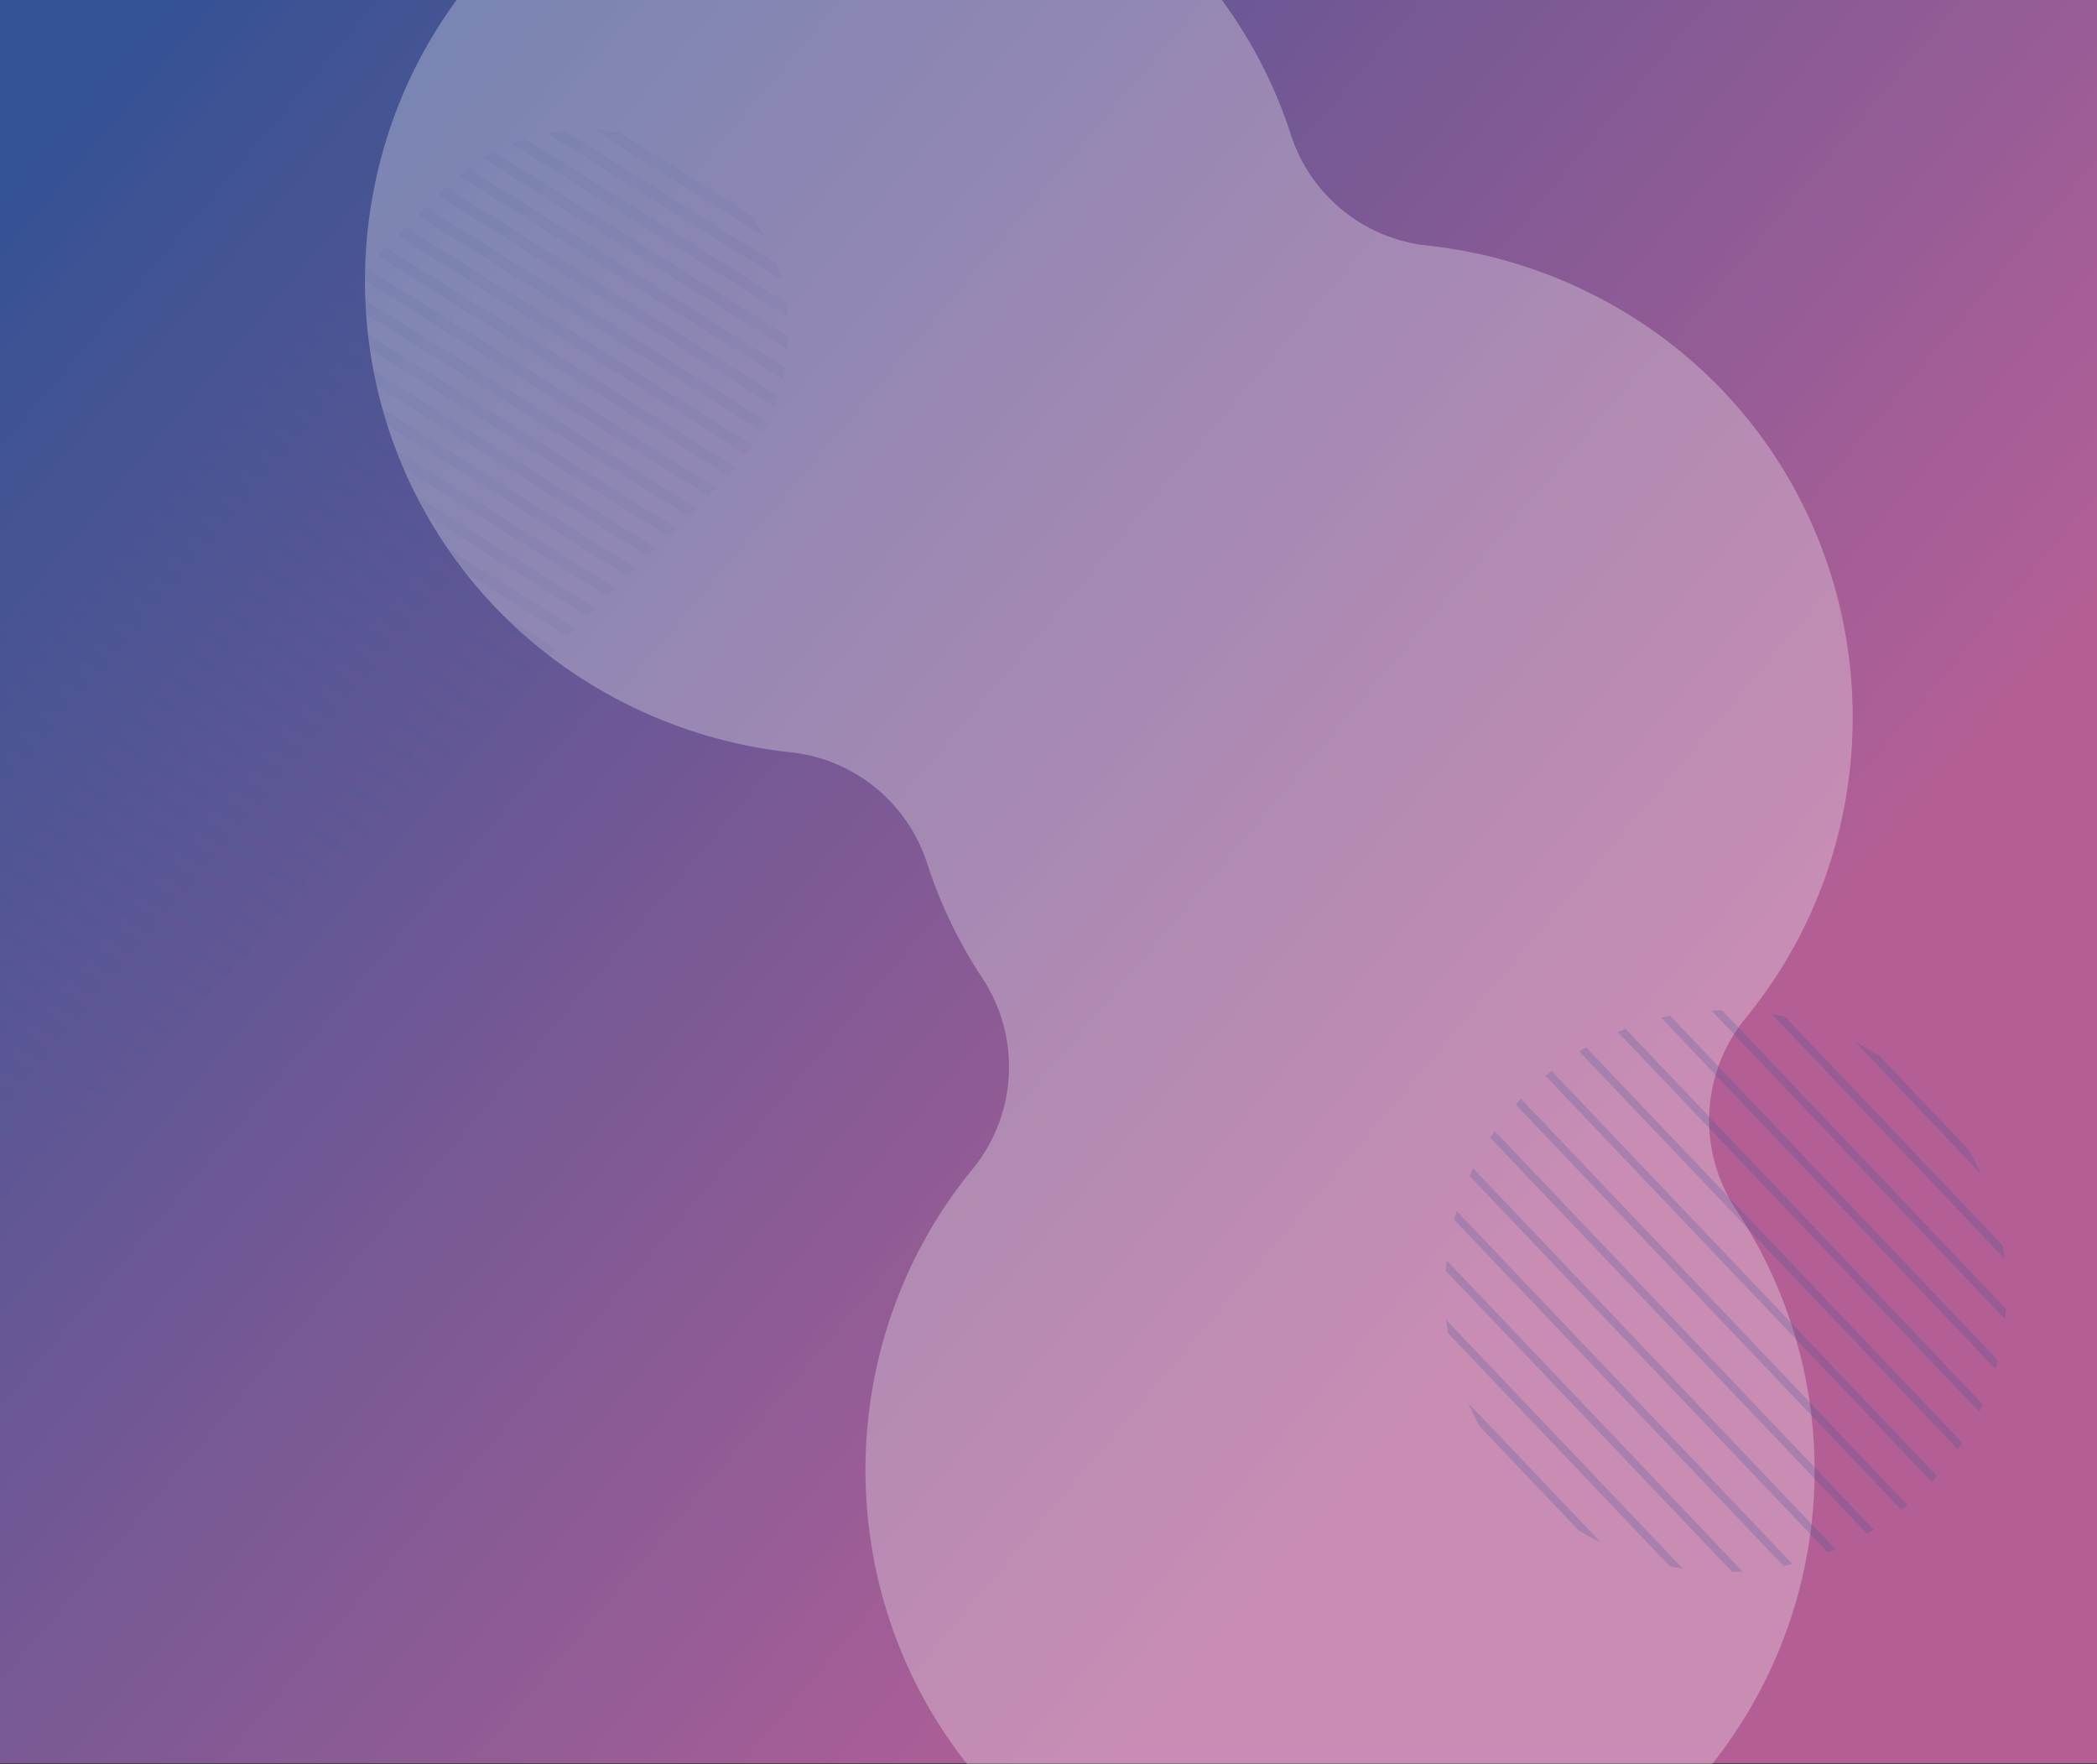 <svg xmlns="http://www.w3.org/2000/svg" xmlns:xlink="http://www.w3.org/1999/xlink" width="1920" height="1615.35" viewBox="0 0 1920 1615.35">
  <rect x="0" y="0" width="1920" height="1615.35" fill="#333333" stroke="none"/>
  <defs>
    <clipPath id="clip-path">
      <rect id="Rectangle_102" data-name="Rectangle 102" width="1920" height="1615.35" transform="translate(0 73)" fill="#fff" stroke="#505050" stroke-width="1"/>
    </clipPath>
    <linearGradient id="linear-gradient" x1="0.854" y1="0.543" x2="0.088" gradientUnits="objectBoundingBox">
      <stop offset="0" stop-color="#b35f96"/>
      <stop offset="1" stop-color="#355294"/>
    </linearGradient>
    <clipPath id="clip-path-2">
      <rect id="Rectangle_77" data-name="Rectangle 77" width="514.383" height="513.184" fill="#355294"/>
    </clipPath>
    <clipPath id="clip-path-5">
      <rect id="Rectangle_80" data-name="Rectangle 80" width="1518.738" height="1518.635" fill="#355294"/>
    </clipPath>
  </defs>
  <g id="Groupe_de_masques_19" data-name="Groupe de masques 19" transform="translate(0 -73)" clip-path="url(#clip-path)">
    <g id="Groupe_251" data-name="Groupe 251" transform="translate(-796.964 -365.036)">
      <path id="Tracé_56" data-name="Tracé 56" d="M0,0H1920V1616.508H0Z" transform="translate(796.964 436.075)" fill="url(#linear-gradient)"/>
      <g id="Groupe_264" data-name="Groupe 264" transform="matrix(-0.629, -0.777, 0.777, -0.629, 1959.059, 2394.96)" opacity="0.286" style="isolation: isolate">
        <path id="Tracé_37" data-name="Tracé 37" d="M947.826,1330.815c-205.19,0-384.171-145.766-425.605-346.566A147.817,147.817,0,0,0,391.814,866.983C168.456,845.165,0,659.251,0,434.534,0,194.946,194.931,0,434.533,0,639.725,0,818.7,145.751,860.125,346.551A147.785,147.785,0,0,0,990.606,463.817a431.44,431.44,0,0,1,113.526,26.844,147.707,147.707,0,0,0,157.651-33.23c81.612-81.4,193.778-128.087,307.748-128.087,239.6,0,434.534,194.931,434.534,434.519S1809.134,1198.4,1569.531,1198.4a432.58,432.58,0,0,1-156.365-28.9,147.784,147.784,0,0,0-157.606,33.245C1173.948,1284.133,1061.782,1330.815,947.826,1330.815Z" transform="translate(0)" fill="#fff"/>
      </g>
      <g id="Groupe_293" data-name="Groupe 293" transform="translate(2120.557 1877.306) rotate(-90)" opacity="0.419">
        <g id="Groupe_280" data-name="Groupe 280" transform="translate(0)" clip-path="url(#clip-path-2)">
          <g id="Groupe_279" data-name="Groupe 279">
            <g id="Groupe_278" data-name="Groupe 278" clip-path="url(#clip-path-2)">
              <g id="Groupe_277" data-name="Groupe 277" opacity="0.5" style="mix-blend-mode: multiply;isolation: isolate">
                <g id="Groupe_276" data-name="Groupe 276">
                  <g id="Groupe_275" data-name="Groupe 275" clip-path="url(#clip-path-2)">
                    <path id="Tracé_67" data-name="Tracé 67" d="M0,306.129q4.067,1.177,8.137,2.222L323.665,8.2c-.557-2.752-1.2-5.479-1.848-8.2Z" transform="translate(185.625 197.396)" fill="#355294"/>
                    <path id="Tracé_68" data-name="Tracé 68" d="M0,331.2c2.339,1.113,4.746,2.13,7.131,3.178L351.018,7.254C350.089,4.827,349.171,2.4,348.17,0Z" transform="translate(146.351 157.472)" fill="#355294"/>
                    <path id="Tracé_69" data-name="Tracé 69" d="M0,346.65c2.039,1.391,4.131,2.715,6.216,4.05L368.159,6.4C366.93,4.254,365.7,2.11,364.414,0Z" transform="translate(112.139 122.347)" fill="#355294"/>
                    <path id="Tracé_70" data-name="Tracé 70" d="M0,213.494q6.166-.712,12.271-1.71L222.091,12.19Q223.415,6.1,224.432,0Z" transform="translate(286.407 298.594)" fill="#355294"/>
                    <path id="Tracé_71" data-name="Tracé 71" d="M128.359,0q-11.04,4.792-21.594,10.579L11.5,101.205Q5.292,111.3,0,122.1Z" transform="translate(26.543 20.554)" fill="#355294"/>
                    <path id="Tracé_72" data-name="Tracé 72" d="M0,115.349a258.841,258.841,0,0,0,23.089-12L108.2,22.385A255.093,255.093,0,0,0,121.257,0Z" transform="translate(364.166 374.987)" fill="#355294"/>
                    <path id="Tracé_73" data-name="Tracé 73" d="M0,269.073c3.22.331,6.435.578,9.647.785L283.192,9.646c-.042-3.225-.166-6.439-.331-9.646Z" transform="translate(231.189 243.326)" fill="#355294"/>
                    <path id="Tracé_74" data-name="Tracé 74" d="M0,262.376c.073,3.217.152,6.433.346,9.632L285.356.891Q280.584.358,275.819,0Z" fill="#355294"/>
                    <path id="Tracé_75" data-name="Tracé 75" d="M2.154,204.645Q.925,210.65,0,216.654L227.757,0q-6.082.629-12.1,1.553Z" transform="translate(2.986 0.626)" fill="#355294"/>
                    <path id="Tracé_76" data-name="Tracé 76" d="M0,301.626c.578,2.734,1.244,5.44,1.907,8.148L325.219,2.22C322.51,1.412,319.8.715,317.082,0Z" transform="translate(5.411 7.818)" fill="#355294"/>
                    <path id="Tracé_77" data-name="Tracé 77" d="M0,353.276c1.507,1.882,3.056,3.729,4.618,5.568L376.716,4.886Q374.08,2.406,371.376,0Z" transform="translate(56.544 64.176)" fill="#355294"/>
                    <path id="Tracé_78" data-name="Tracé 78" d="M0,328.1c.943,2.412,1.88,4.827,2.9,7.208L351.976,3.246c-2.323-1.125-4.69-2.186-7.059-3.246Z" transform="translate(17.618 21.944)" fill="#355294"/>
                    <path id="Tracé_79" data-name="Tracé 79" d="M0,353.844c1.768,1.641,3.584,3.233,5.4,4.826L376.535,5.627c-1.5-1.894-3.008-3.772-4.558-5.627Z" transform="translate(82.294 91.327)" fill="#355294"/>
                    <path id="Tracé_80" data-name="Tracé 80" d="M0,344.892q1.858,3.194,3.808,6.339L368.714,4.112c-2.025-1.4-4.079-2.765-6.151-4.112Z" transform="translate(34.888 40.945)" fill="#355294"/>
                  </g>
                </g>
              </g>
            </g>
          </g>
        </g>
      </g>
      <g id="Groupe_292" data-name="Groupe 292" transform="translate(0 556.939)" opacity="0.155">
        <g id="Groupe_287" data-name="Groupe 287" clip-path="url(#clip-path-5)" style="mix-blend-mode: multiply;isolation: isolate">
          <g id="Groupe_286" data-name="Groupe 286" transform="translate(0 -0.001)">
            <g id="Groupe_285" data-name="Groupe 285" clip-path="url(#clip-path-5)">
              <g id="Groupe_284" data-name="Groupe 284" transform="translate(0 0.001)" opacity="0.39">
                <g id="Groupe_283" data-name="Groupe 283">
                  <g id="Groupe_282" data-name="Groupe 282" clip-path="url(#clip-path-5)">
                    <path id="Tracé_81" data-name="Tracé 81" d="M1418.866,803.232l7.365-7.365-321.3-201.653-7.366,7.365Z" transform="translate(-286.743 -155.24)" fill="#355294"/>
                    <path id="Tracé_82" data-name="Tracé 82" d="M1518.569,703.53l7.365-7.365-321.3-201.653-7.365,7.365Z" transform="translate(-312.791 -129.193)" fill="#355294"/>
                    <path id="Tracé_83" data-name="Tracé 83" d="M1493.644,728.455l7.365-7.365-321.3-201.653-7.365,7.365Z" transform="translate(-306.279 -135.704)" fill="#355294"/>
                    <path id="Tracé_84" data-name="Tracé 84" d="M1443.791,778.307l7.366-7.366-321.3-201.653-7.366,7.366Z" transform="translate(-293.255 -148.728)" fill="#355294"/>
                    <path id="Tracé_85" data-name="Tracé 85" d="M1468.718,753.381l7.365-7.365-321.3-201.653-7.366,7.365Z" transform="translate(-299.767 -142.216)" fill="#355294"/>
                    <path id="Tracé_86" data-name="Tracé 86" d="M1593.346,628.753l7.365-7.365-321.3-201.653-7.366,7.366Z" transform="translate(-332.326 -109.657)" fill="#355294"/>
                    <path id="Tracé_87" data-name="Tracé 87" d="M1543.494,678.6l7.365-7.366-321.3-201.653-7.365,7.365Z" transform="translate(-319.303 -122.681)" fill="#355294"/>
                    <path id="Tracé_88" data-name="Tracé 88" d="M1618.271,603.827l7.365-7.365-321.3-201.653-7.365,7.365Z" transform="translate(-338.839 -103.145)" fill="#355294"/>
                    <path id="Tracé_89" data-name="Tracé 89" d="M1568.42,653.678l7.366-7.365-321.3-201.653-7.365,7.366Z" transform="translate(-325.815 -116.169)" fill="#355294"/>
                    <path id="Tracé_90" data-name="Tracé 90" d="M1219.461,1002.638l7.365-7.365-321.3-201.653-7.365,7.365Z" transform="translate(-234.648 -207.336)" fill="#355294"/>
                    <path id="Tracé_91" data-name="Tracé 91" d="M1269.313,952.786l7.365-7.365-321.3-201.653-7.365,7.365Z" transform="translate(-247.672 -194.312)" fill="#355294"/>
                    <path id="Tracé_92" data-name="Tracé 92" d="M1244.386,977.712l7.365-7.365-321.3-201.653-7.365,7.365Z" transform="translate(-241.16 -200.824)" fill="#355294"/>
                    <path id="Tracé_93" data-name="Tracé 93" d="M1393.941,828.158l7.365-7.365-321.3-201.653-7.365,7.366Z" transform="translate(-280.231 -161.752)" fill="#355294"/>
                    <path id="Tracé_94" data-name="Tracé 94" d="M1194.535,1027.563l7.366-7.365L880.6,818.545l-7.366,7.365Z" transform="translate(-228.136 -213.847)" fill="#355294"/>
                    <path id="Tracé_95" data-name="Tracé 95" d="M1344.09,878.008l7.365-7.365-321.3-201.652-7.365,7.365Z" transform="translate(-267.207 -174.776)" fill="#355294"/>
                    <path id="Tracé_96" data-name="Tracé 96" d="M1369.015,853.083l7.365-7.365-321.3-201.653-7.366,7.365Z" transform="translate(-273.719 -168.264)" fill="#355294"/>
                    <path id="Tracé_97" data-name="Tracé 97" d="M1319.164,902.935l7.365-7.365-321.3-201.653-7.365,7.366Z" transform="translate(-260.696 -181.288)" fill="#355294"/>
                    <path id="Tracé_98" data-name="Tracé 98" d="M1169.61,1052.489l7.365-7.365-321.3-201.653-7.365,7.366Z" transform="translate(-221.624 -220.36)" fill="#355294"/>
                    <path id="Tracé_99" data-name="Tracé 99" d="M1294.238,927.86l7.366-7.365-321.3-201.653-7.366,7.365Z" transform="translate(-254.184 -187.8)" fill="#355294"/>
                    <path id="Tracé_100" data-name="Tracé 100" d="M1956.323,208.069q.5-5.779.658-11.575L1687.605,27.428q-5.136,2.643-10.14,5.624Z" transform="translate(-438.243 -7.166)" fill="#355294"/>
                    <path id="Tracé_101" data-name="Tracé 101" d="M1966.005,174.034q-.476-6.45-1.4-12.865l-238.677-149.8q-6.163,1.941-12.21,4.325Z" transform="translate(-447.715 -2.971)" fill="#355294"/>
                    <path id="Tracé_102" data-name="Tracé 102" d="M1943.94,240.514q1.266-5.271,2.214-10.6L1655.543,47.523q-4.351,3.167-8.556,6.618Z" transform="translate(-430.281 -12.416)" fill="#355294"/>
                    <path id="Tracé_103" data-name="Tracé 103" d="M1911.652,301.124q2.526-4.438,4.794-8.98l-313-196.444-7.365,7.366Z" transform="translate(-416.982 -25.002)" fill="#355294"/>
                    <path id="Tracé_104" data-name="Tracé 104" d="M1891.088,328.787q3.118-4.054,5.975-8.239L1578.521,120.626l-7.365,7.365Z" transform="translate(-410.469 -31.514)" fill="#355294"/>
                    <path id="Tracé_105" data-name="Tracé 105" d="M1929.226,271.591q1.922-4.837,3.558-9.755L1628.4,70.8c-.58.564-1.164,1.121-1.738,1.695l-5.654,5.654Z" transform="translate(-423.493 -18.496)" fill="#355294"/>
                    <path id="Tracé_106" data-name="Tracé 106" d="M1971.953,137.912q-1.972-7.505-4.58-14.863L1773.3,1.244q-7.75.832-15.431,2.3Z" transform="translate(-459.248 -0.325)" fill="#355294"/>
                    <path id="Tracé_107" data-name="Tracé 107" d="M1643.2,578.9l7.365-7.365-321.3-201.653-7.365,7.365Z" transform="translate(-345.35 -96.633)" fill="#355294"/>
                    <path id="Tracé_108" data-name="Tracé 108" d="M1971.48,97.861a183.683,183.683,0,0,0-12.032-19.539L1838.327,2.3A185.752,185.752,0,0,0,1815.553,0Z" transform="translate(-474.319)" fill="#355294"/>
                    <path id="Tracé_109" data-name="Tracé 109" d="M55.178,1962.207a186.251,186.251,0,0,0,42.11,38.418l7.743,4.859a183.847,183.847,0,0,0,52.656,21.06Z" transform="translate(-14.415 -512.633)" fill="#355294"/>
                    <path id="Tracé_110" data-name="Tracé 110" d="M1717.974,504.124l7.366-7.365-321.3-201.653-7.366,7.365Z" transform="translate(-364.885 -77.097)" fill="#355294"/>
                    <path id="Tracé_111" data-name="Tracé 111" d="M1742.9,479.2l7.366-7.365-321.3-201.653-7.366,7.365Z" transform="translate(-371.398 -70.585)" fill="#355294"/>
                    <path id="Tracé_112" data-name="Tracé 112" d="M1693.048,529.05l7.365-7.365-321.3-201.653-7.365,7.365Z" transform="translate(-358.374 -83.609)" fill="#355294"/>
                    <path id="Tracé_113" data-name="Tracé 113" d="M1668.123,553.975l7.365-7.365-321.3-201.653-7.365,7.366Z" transform="translate(-351.862 -90.121)" fill="#355294"/>
                    <path id="Tracé_114" data-name="Tracé 114" d="M1842.6,379.5l7.365-7.365-321.3-201.653-7.365,7.365Z" transform="translate(-397.445 -44.538)" fill="#355294"/>
                    <path id="Tracé_115" data-name="Tracé 115" d="M1867.529,354.57l1.073-1.073q3.148-3.147,6.106-6.41L1553.6,145.552l-7.365,7.365Z" transform="translate(-403.958 -38.026)" fill="#355294"/>
                    <path id="Tracé_116" data-name="Tracé 116" d="M1817.677,404.421l7.365-7.365L1503.744,195.4l-7.365,7.365Z" transform="translate(-390.933 -51.05)" fill="#355294"/>
                    <path id="Tracé_117" data-name="Tracé 117" d="M1792.751,429.347l7.365-7.365-321.3-201.653-7.366,7.365Z" transform="translate(-384.422 -57.562)" fill="#355294"/>
                    <path id="Tracé_118" data-name="Tracé 118" d="M1767.826,454.273l7.366-7.365-321.3-201.653-7.366,7.365Z" transform="translate(-377.91 -64.074)" fill="#355294"/>
                    <path id="Tracé_119" data-name="Tracé 119" d="M696.022,1526.076l7.365-7.365-321.3-201.653-7.365,7.366Z" transform="translate(-97.898 -344.086)" fill="#355294"/>
                    <path id="Tracé_120" data-name="Tracé 120" d="M421.84,1800.258l7.365-7.365-321.3-201.653-7.365,7.365Z" transform="translate(-26.267 -415.717)" fill="#355294"/>
                    <path id="Tracé_121" data-name="Tracé 121" d="M521.542,1700.555l7.365-7.365-321.3-201.652-7.365,7.366Z" transform="translate(-52.314 -389.668)" fill="#355294"/>
                    <path id="Tracé_122" data-name="Tracé 122" d="M471.691,1750.407l7.365-7.365-321.3-201.653-7.365,7.365Z" transform="translate(-39.291 -402.693)" fill="#355294"/>
                    <path id="Tracé_123" data-name="Tracé 123" d="M446.765,1775.333l7.365-7.365-321.3-201.653-7.365,7.365Z" transform="translate(-32.779 -409.205)" fill="#355294"/>
                    <path id="Tracé_124" data-name="Tracé 124" d="M496.617,1725.481l7.365-7.365-321.3-201.652-7.365,7.365Z" transform="translate(-45.803 -396.18)" fill="#355294"/>
                    <path id="Tracé_125" data-name="Tracé 125" d="M621.245,1600.853l7.365-7.365-321.3-201.653-7.365,7.366Z" transform="translate(-78.362 -363.621)" fill="#355294"/>
                    <path id="Tracé_126" data-name="Tracé 126" d="M546.468,1675.63l7.365-7.365-321.3-201.653-7.365,7.366Z" transform="translate(-58.826 -383.157)" fill="#355294"/>
                    <path id="Tracé_127" data-name="Tracé 127" d="M596.319,1625.78l7.365-7.366-321.3-201.653-7.365,7.366Z" transform="translate(-71.85 -370.134)" fill="#355294"/>
                    <path id="Tracé_128" data-name="Tracé 128" d="M571.394,1650.705l7.365-7.366-321.3-201.653-7.365,7.366Z" transform="translate(-65.338 -376.645)" fill="#355294"/>
                    <path id="Tracé_129" data-name="Tracé 129" d="M304.688,1928.573q4.054-3.365,7.956-7l-302.572-189.9q-1.559,5.075-2.832,10.212Z" transform="translate(-1.891 -452.406)" fill="#355294"/>
                    <path id="Tracé_130" data-name="Tracé 130" d="M253.808,1977.15q5.674-2.275,11.219-4.947L0,1805.868q.011,6.133.43,12.258Z" transform="translate(0 -471.789)" fill="#355294"/>
                    <path id="Tracé_131" data-name="Tracé 131" d="M222.41,1998.012q6.949-1.393,13.8-3.326L3.776,1848.806q1.221,6.973,2.98,13.859Z" transform="translate(-0.986 -483.007)" fill="#355294"/>
                    <path id="Tracé_132" data-name="Tracé 132" d="M280.694,1953.76q4.776-2.886,9.412-6.08L2.453,1767.143q-.853,5.544-1.377,11.123Z" transform="translate(-0.281 -461.671)" fill="#355294"/>
                    <path id="Tracé_133" data-name="Tracé 133" d="M183.953,2014.446q9.264.278,18.525-.362L17.75,1898.147a183.59,183.59,0,0,0,7.7,16.819Z" transform="translate(-4.637 -495.897)" fill="#355294"/>
                    <path id="Tracé_134" data-name="Tracé 134" d="M349.018,1875.8l7.365-7.365L38.551,1668.962q-2.784,4.27-5.3,8.659Z" transform="translate(-8.686 -436.022)" fill="#355294"/>
                    <path id="Tracé_135" data-name="Tracé 135" d="M396.914,1825.184l7.365-7.365-321.3-201.653-7.365,7.365Z" transform="translate(-19.755 -422.228)" fill="#355294"/>
                    <path id="Tracé_136" data-name="Tracé 136" d="M372.435,1850.2l7.365-7.365-320.892-201.4q-3.376,3.885-6.507,7.9Z" transform="translate(-13.69 -428.83)" fill="#355294"/>
                    <path id="Tracé_137" data-name="Tracé 137" d="M646.171,1575.927l7.365-7.366-321.3-201.652-7.365,7.365Z" transform="translate(-84.874 -357.109)" fill="#355294"/>
                    <path id="Tracé_138" data-name="Tracé 138" d="M1144.684,1077.414l7.365-7.365L830.751,868.4l-7.365,7.365Z" transform="translate(-215.112 -226.871)" fill="#355294"/>
                    <path id="Tracé_139" data-name="Tracé 139" d="M326.652,1902.072l7.365-7.365L22.226,1699.019q-2.189,4.66-4.106,9.411Z" transform="translate(-4.734 -443.874)" fill="#355294"/>
                    <path id="Tracé_140" data-name="Tracé 140" d="M995.13,1226.968l7.365-7.365L681.2,1017.95l-7.365,7.365Z" transform="translate(-176.041 -265.943)" fill="#355294"/>
                    <path id="Tracé_141" data-name="Tracé 141" d="M970.2,1251.894l7.366-7.365-321.3-201.653-7.365,7.365Z" transform="translate(-169.529 -272.454)" fill="#355294"/>
                    <path id="Tracé_142" data-name="Tracé 142" d="M945.279,1276.82l7.365-7.365L631.346,1067.8l-7.365,7.365Z" transform="translate(-163.017 -278.967)" fill="#355294"/>
                    <path id="Tracé_143" data-name="Tracé 143" d="M1020.055,1202.042l7.366-7.365-321.3-201.653-7.365,7.365Z" transform="translate(-182.553 -259.431)" fill="#355294"/>
                    <path id="Tracé_144" data-name="Tracé 144" d="M1069.907,1152.191l7.366-7.365-321.3-201.653-7.365,7.365Z" transform="translate(-195.576 -246.407)" fill="#355294"/>
                    <path id="Tracé_145" data-name="Tracé 145" d="M1044.981,1177.117l7.365-7.365L731.049,968.1l-7.365,7.366Z" transform="translate(-189.064 -252.919)" fill="#355294"/>
                    <path id="Tracé_146" data-name="Tracé 146" d="M1094.833,1127.266l7.365-7.366L780.9,918.247l-7.365,7.366Z" transform="translate(-202.088 -239.895)" fill="#355294"/>
                    <path id="Tracé_147" data-name="Tracé 147" d="M1119.758,1102.34l7.365-7.365-321.3-201.653-7.365,7.365Z" transform="translate(-208.6 -233.383)" fill="#355294"/>
                    <path id="Tracé_148" data-name="Tracé 148" d="M920.353,1301.745l7.365-7.365-321.3-201.653-7.365,7.366Z" transform="translate(-156.505 -285.478)" fill="#355294"/>
                    <path id="Tracé_149" data-name="Tracé 149" d="M720.948,1501.151l7.365-7.365-321.3-201.653-7.365,7.366Z" transform="translate(-104.41 -337.574)" fill="#355294"/>
                    <path id="Tracé_150" data-name="Tracé 150" d="M770.8,1451.3l7.365-7.365-321.3-201.653-7.365,7.365Z" transform="translate(-117.434 -324.55)" fill="#355294"/>
                    <path id="Tracé_151" data-name="Tracé 151" d="M745.873,1476.225l7.365-7.366-321.3-201.653-7.365,7.365Z" transform="translate(-110.922 -331.062)" fill="#355294"/>
                    <path id="Tracé_152" data-name="Tracé 152" d="M795.725,1426.373l7.365-7.365-321.3-201.653-7.365,7.365Z" transform="translate(-123.945 -318.038)" fill="#355294"/>
                    <path id="Tracé_153" data-name="Tracé 153" d="M671.1,1551l7.365-7.366-321.3-201.653-7.365,7.365Z" transform="translate(-91.386 -350.597)" fill="#355294"/>
                    <path id="Tracé_154" data-name="Tracé 154" d="M870.5,1351.6l7.365-7.366-321.3-201.653-7.365,7.365Z" transform="translate(-143.481 -298.502)" fill="#355294"/>
                    <path id="Tracé_155" data-name="Tracé 155" d="M895.427,1326.671l7.365-7.366-321.3-201.653-7.365,7.366Z" transform="translate(-149.993 -291.99)" fill="#355294"/>
                    <path id="Tracé_156" data-name="Tracé 156" d="M845.576,1376.523l7.365-7.366L531.643,1167.5l-7.365,7.365Z" transform="translate(-136.969 -305.014)" fill="#355294"/>
                    <path id="Tracé_157" data-name="Tracé 157" d="M820.65,1401.448l7.365-7.366-321.3-201.653-7.365,7.365Z" transform="translate(-130.457 -311.526)" fill="#355294"/>
                  </g>
                </g>
              </g>
            </g>
          </g>
        </g>
      </g>
    </g>
  </g>
</svg>
